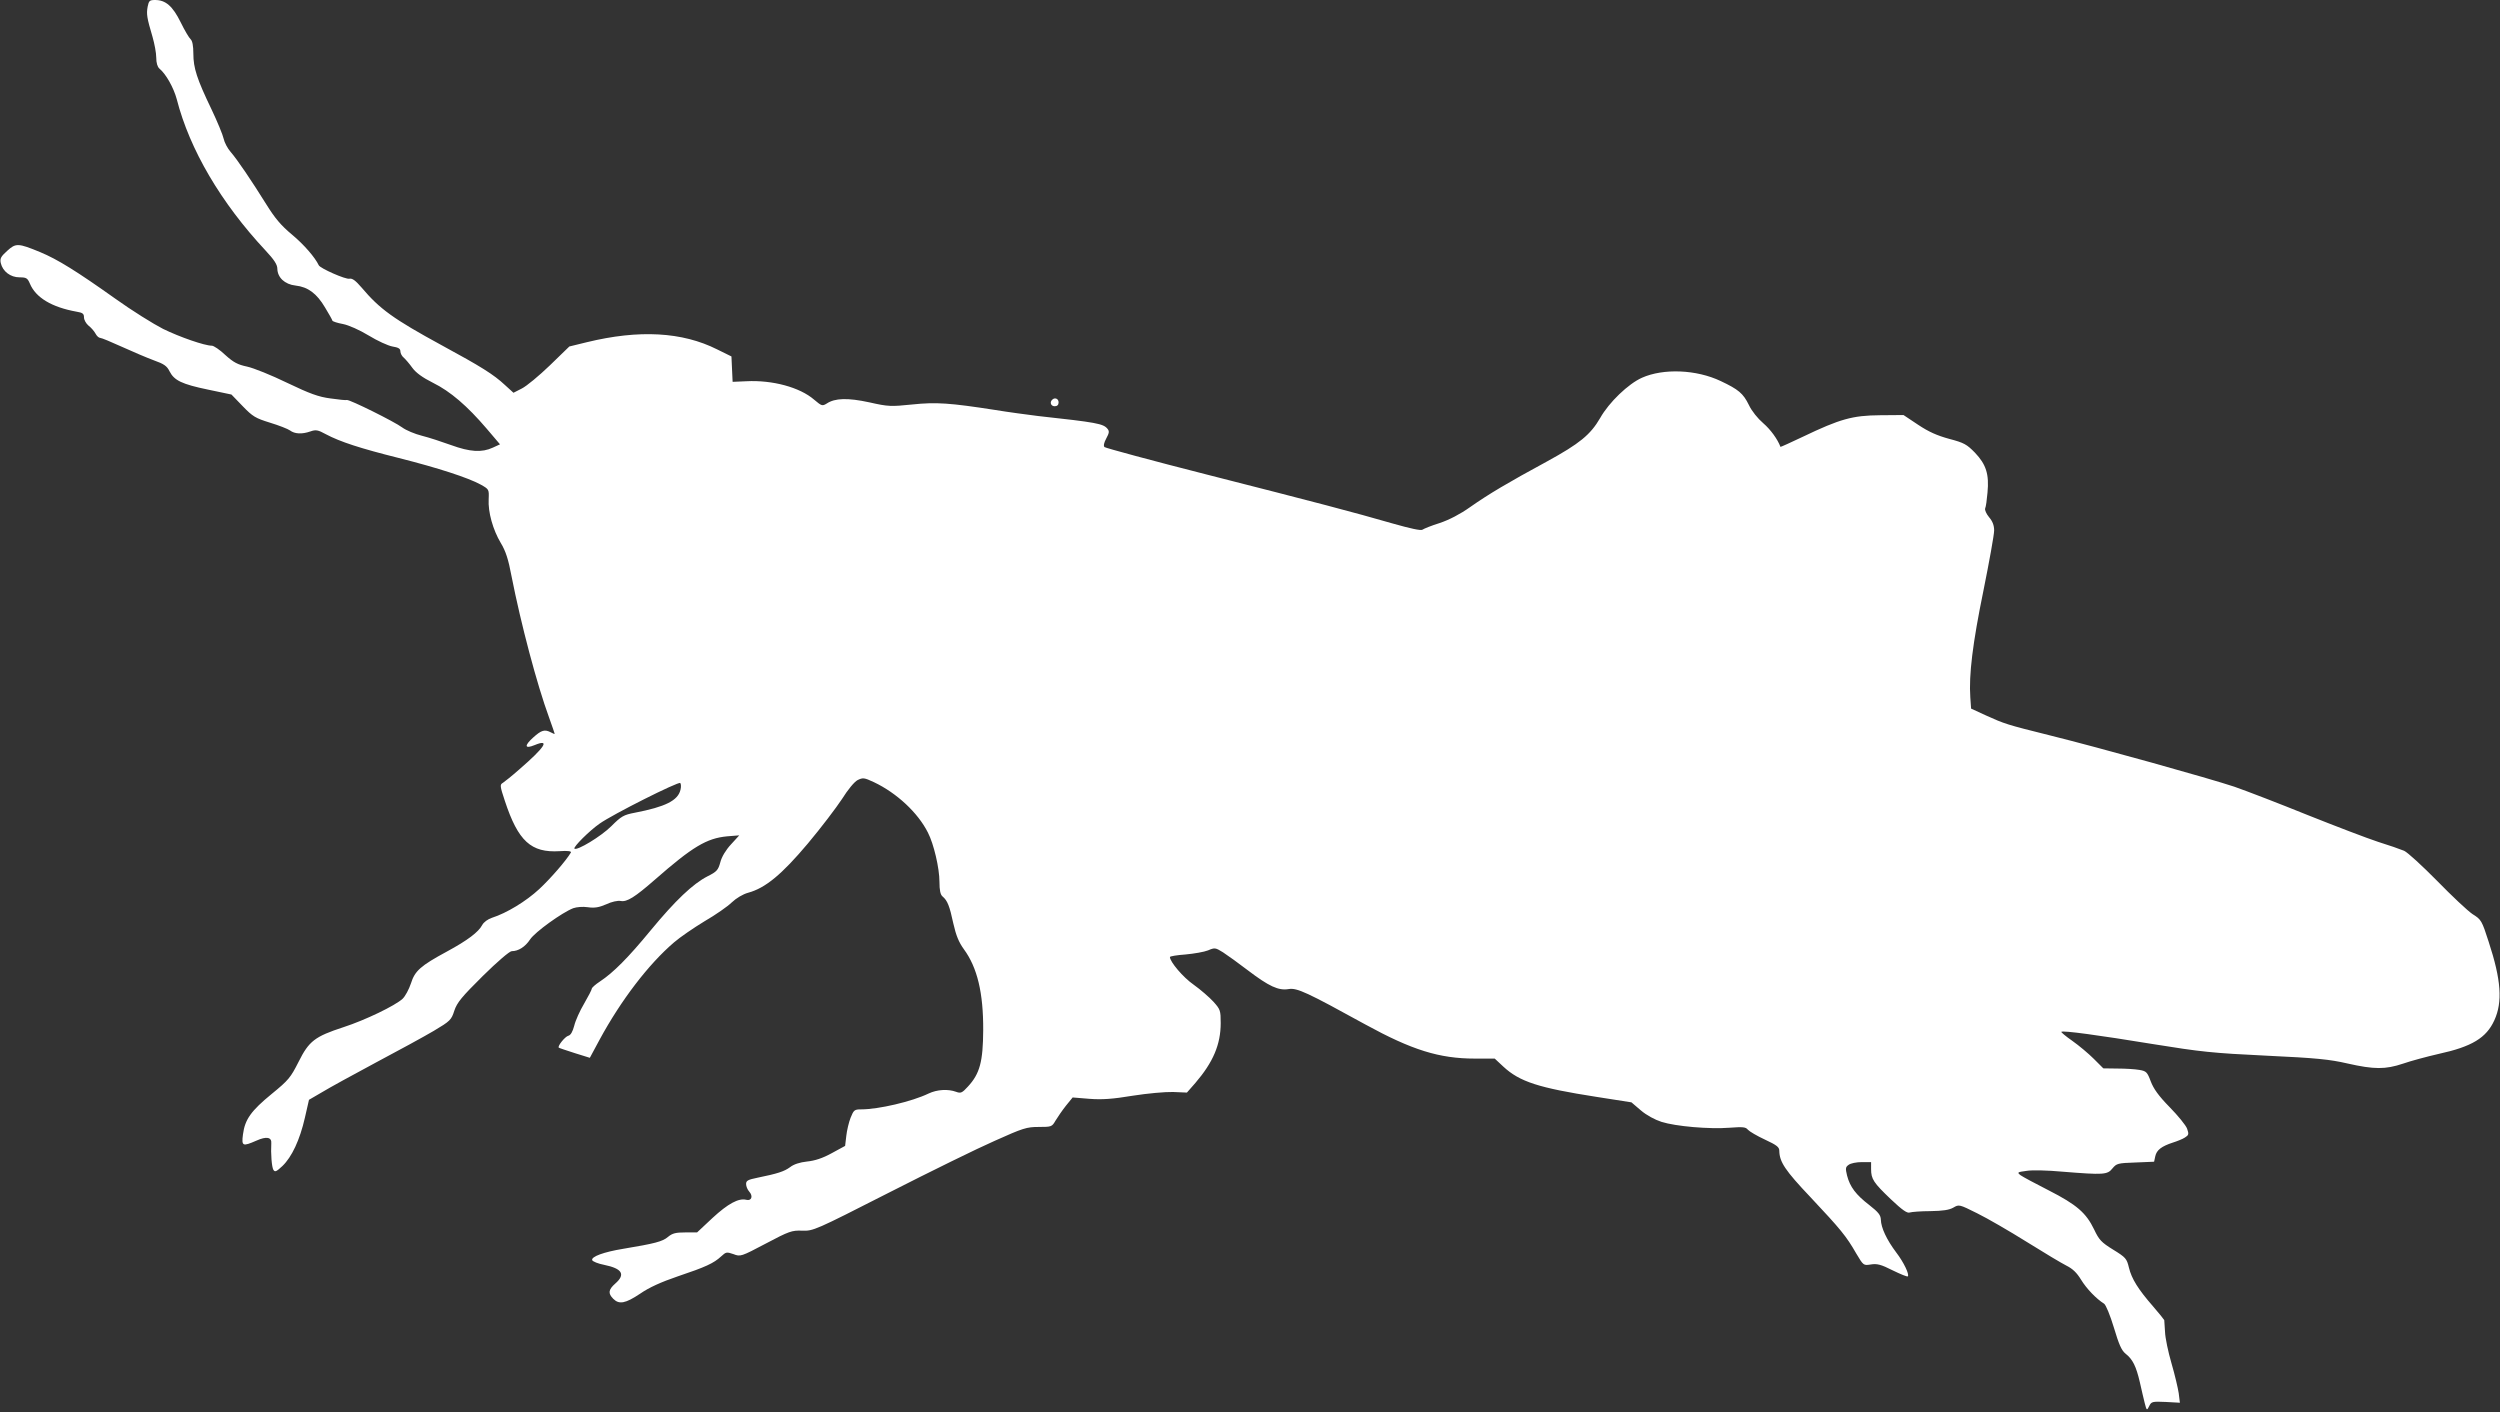 <?xml version="1.0" standalone="no"?>
<!DOCTYPE svg PUBLIC "-//W3C//DTD SVG 20010904//EN"
 "http://www.w3.org/TR/2001/REC-SVG-20010904/DTD/svg10.dtd">
<svg version="1.0" xmlns="http://www.w3.org/2000/svg"
 width="1280pt" height="723pt" viewBox="0 0 1280 723"
 preserveAspectRatio="xMidYMid meet">
<rect x="0" y="0" width="1280" height="723" fill="#333333" stroke="none"/>
<g transform="translate(0,723) scale(0.1,-0.1)"
fill="#ffffff" stroke="none">
<path d="M756 7196 c-7 -38 -4 -57 25 -155 10 -35 19 -82 19 -106 0 -27 6 -47
16 -56 34 -28 73 -98 89 -157 66 -258 227 -531 454 -774 45 -48 61 -73 61 -94
1 -45 38 -80 93 -86 64 -7 109 -41 151 -112 20 -33 37 -63 38 -68 2 -4 26 -12
54 -17 30 -6 84 -30 132 -59 44 -27 99 -52 121 -56 31 -5 41 -11 41 -25 0 -10
8 -25 17 -32 9 -8 29 -31 44 -52 18 -25 52 -50 106 -77 89 -44 175 -118 275
-235 l68 -80 -37 -17 c-56 -26 -117 -22 -213 13 -47 17 -114 39 -150 48 -36 9
-81 28 -100 42 -40 30 -270 144 -284 141 -4 -2 -42 2 -84 8 -61 8 -105 24
-222 80 -80 39 -172 76 -205 83 -47 10 -69 21 -111 59 -28 27 -60 48 -69 48
-37 0 -164 44 -250 86 -49 25 -160 94 -245 155 -197 140 -295 201 -384 238
-114 47 -125 47 -170 6 -32 -29 -37 -39 -32 -62 10 -43 50 -73 96 -73 35 0 41
-4 53 -32 30 -72 112 -121 240 -144 30 -5 37 -10 37 -29 0 -13 11 -32 23 -42
13 -10 29 -28 36 -41 6 -12 17 -22 24 -22 7 0 57 -21 112 -46 55 -25 128 -56
163 -69 51 -18 67 -29 80 -56 24 -47 63 -66 198 -94 l119 -25 57 -59 c52 -54
66 -62 140 -85 46 -14 92 -32 103 -40 24 -18 61 -20 104 -5 28 10 39 8 79 -14
73 -39 178 -73 374 -122 202 -51 355 -101 419 -136 43 -24 43 -25 41 -74 -4
-67 22 -158 62 -225 25 -41 39 -84 55 -170 48 -244 130 -554 192 -723 16 -45
29 -82 29 -84 0 -2 -9 1 -19 7 -32 17 -49 12 -91 -26 -47 -42 -44 -60 7 -39
82 34 54 -10 -79 -125 -36 -32 -74 -62 -83 -68 -16 -9 -16 -15 10 -93 68 -206
134 -266 280 -257 42 3 62 0 58 -7 -25 -42 -104 -133 -162 -187 -68 -63 -167
-123 -242 -147 -21 -7 -42 -22 -50 -37 -19 -36 -74 -78 -181 -136 -135 -73
-164 -99 -184 -163 -10 -30 -29 -66 -43 -79 -38 -35 -191 -109 -302 -145 -147
-48 -177 -71 -230 -177 -41 -81 -51 -94 -138 -165 -105 -86 -137 -130 -147
-207 -8 -61 -2 -63 69 -32 51 23 79 18 76 -14 -3 -50 2 -122 11 -136 8 -12 15
-9 46 20 48 46 89 133 115 247 l21 92 67 39 c36 22 160 90 274 151 115 61 249
134 298 163 84 50 90 56 105 103 14 42 38 71 146 178 74 73 137 127 148 127
34 0 69 22 94 60 25 38 164 138 221 160 17 6 49 9 75 5 34 -5 57 -1 94 15 27
13 59 20 74 17 32 -6 72 19 175 109 193 169 265 212 370 222 l62 5 -42 -46
c-27 -29 -48 -64 -55 -92 -11 -40 -18 -48 -66 -72 -74 -38 -164 -123 -291
-277 -116 -141 -191 -216 -259 -261 -23 -15 -42 -32 -42 -37 0 -5 -18 -40 -39
-76 -22 -37 -45 -88 -51 -114 -8 -30 -18 -48 -30 -51 -17 -4 -57 -54 -49 -61
2 -2 39 -14 82 -28 l77 -24 50 93 c109 201 250 386 381 498 30 26 100 74 156
108 57 33 120 77 140 97 22 21 57 42 83 49 89 24 173 94 306 252 68 81 146
184 175 228 30 48 63 88 80 97 27 13 33 13 84 -11 116 -55 225 -156 276 -258
30 -58 59 -182 59 -252 0 -44 5 -66 16 -75 25 -21 36 -49 55 -138 14 -62 28
-96 54 -132 69 -94 100 -224 99 -415 -1 -160 -17 -222 -78 -288 -30 -33 -37
-36 -61 -27 -41 15 -97 12 -141 -9 -85 -41 -256 -81 -345 -81 -34 0 -38 -3
-54 -43 -9 -23 -19 -65 -22 -93 l-6 -51 -68 -37 c-47 -26 -87 -39 -127 -43
-37 -4 -68 -14 -87 -29 -30 -22 -64 -33 -167 -54 -49 -10 -58 -15 -58 -32 0
-12 7 -29 16 -39 21 -23 12 -49 -15 -42 -39 10 -94 -20 -173 -93 l-79 -74 -60
0 c-49 0 -66 -4 -89 -23 -28 -24 -68 -34 -230 -61 -98 -16 -164 -40 -158 -58
3 -7 30 -18 61 -24 93 -19 111 -49 57 -96 -35 -31 -38 -50 -10 -78 30 -30 62
-24 137 26 46 32 108 60 193 89 143 48 184 67 222 102 25 23 28 24 63 12 36
-14 39 -13 166 54 119 63 133 68 186 66 57 -2 66 2 443 194 212 108 456 228
543 266 145 65 163 71 225 71 66 0 68 1 86 32 11 18 34 52 53 76 l35 43 86 -7
c66 -5 119 -1 222 16 76 12 166 20 206 19 l71 -3 43 49 c91 106 130 197 130
307 0 64 -2 70 -37 109 -20 22 -66 62 -101 87 -55 38 -122 118 -122 142 0 4
36 10 79 13 44 4 96 13 116 21 35 15 38 14 77 -10 23 -15 80 -56 127 -92 108
-82 157 -105 209 -96 43 7 94 -17 392 -181 239 -131 379 -175 562 -175 l101 0
44 -41 c84 -78 182 -109 477 -155 l179 -28 48 -41 c29 -25 72 -48 106 -59 73
-23 244 -38 348 -30 68 5 83 4 94 -10 8 -9 47 -32 88 -51 60 -28 73 -38 73
-57 1 -57 29 -100 161 -239 153 -163 182 -198 233 -287 37 -62 37 -62 75 -56
31 5 52 0 111 -30 41 -20 75 -34 78 -31 9 9 -20 71 -59 122 -49 65 -78 127
-79 168 -1 24 -12 38 -59 75 -69 53 -99 93 -114 151 -9 37 -8 44 8 55 10 8 40
14 67 14 l48 0 0 -36 c0 -51 13 -70 101 -154 59 -56 84 -73 97 -68 9 3 57 7
105 7 65 1 97 6 118 18 29 17 30 17 122 -29 51 -25 165 -91 253 -146 88 -55
180 -110 204 -122 32 -16 53 -36 75 -72 28 -46 78 -98 118 -123 9 -6 31 -59
50 -122 26 -87 39 -117 60 -134 36 -28 54 -64 73 -146 8 -37 20 -86 25 -107
10 -39 11 -39 23 -15 11 23 16 24 85 21 l72 -4 -6 49 c-4 26 -20 95 -37 153
-17 58 -32 130 -33 160 -2 30 -4 58 -4 61 -1 3 -26 34 -57 70 -76 87 -110 141
-124 199 -11 46 -16 52 -81 92 -60 37 -72 50 -97 103 -41 85 -89 127 -232 200
-69 35 -134 70 -145 78 -18 14 -17 16 30 22 27 5 110 3 185 -4 211 -17 230
-16 256 17 21 25 27 27 117 30 l96 4 6 28 c7 32 32 51 90 70 22 7 50 18 62 26
19 12 21 17 11 45 -6 17 -46 66 -89 110 -57 58 -83 95 -97 132 -18 48 -23 53
-58 59 -22 4 -72 7 -112 7 l-73 1 -49 49 c-27 27 -76 68 -110 92 -33 23 -58
44 -56 46 7 8 190 -17 471 -63 241 -39 304 -46 578 -59 257 -12 325 -19 416
-40 137 -31 194 -31 284 -1 40 14 122 36 183 50 170 37 244 82 285 172 43 94
35 207 -29 402 -35 109 -38 114 -83 142 -25 17 -106 93 -181 170 -75 76 -151
146 -169 154 -19 8 -79 29 -134 46 -55 18 -217 80 -360 137 -143 58 -312 123
-375 145 -129 43 -683 198 -949 264 -217 54 -228 58 -323 101 l-76 35 -4 57
c-8 115 12 278 67 546 30 149 55 287 55 309 0 26 -8 47 -26 68 -14 17 -23 37
-20 45 4 8 9 45 12 81 9 94 -7 144 -64 204 -42 43 -56 51 -132 71 -62 17 -105
36 -159 72 l-75 50 -120 -1 c-141 -1 -205 -19 -395 -110 -63 -30 -114 -53
-115 -52 -15 40 -51 89 -88 121 -28 24 -59 62 -74 94 -29 59 -53 79 -144 122
-124 59 -293 66 -403 17 -70 -31 -169 -126 -214 -206 -50 -86 -105 -131 -273
-223 -201 -109 -297 -166 -394 -234 -49 -35 -107 -65 -155 -81 -42 -13 -81
-29 -88 -34 -7 -6 -62 6 -150 31 -208 60 -388 107 -953 251 -283 72 -519 136
-525 141 -6 6 -3 22 9 44 15 28 17 37 6 50 -22 26 -54 32 -355 65 -55 7 -154
20 -220 31 -232 36 -302 41 -425 28 -108 -11 -122 -11 -219 11 -111 24 -176
22 -218 -6 -23 -14 -26 -13 -65 20 -73 63 -213 101 -347 94 l-70 -3 -3 65 -3
65 -73 36 c-179 90 -400 102 -667 37 l-90 -22 -100 -97 c-55 -53 -119 -106
-143 -118 l-43 -22 -44 40 c-58 54 -122 94 -323 203 -248 135 -318 186 -410
295 -32 37 -48 49 -63 46 -18 -5 -150 53 -157 69 -19 40 -75 105 -136 156 -58
48 -89 86 -132 155 -78 125 -149 230 -183 269 -16 18 -32 49 -36 68 -4 19 -32
87 -62 150 -75 156 -93 212 -93 285 0 41 -5 66 -14 74 -8 7 -31 46 -51 87 -41
83 -77 114 -131 114 -28 0 -32 -4 -38 -34z m2728 -4010 c-13 -55 -78 -87 -233
-117 -58 -11 -70 -18 -121 -69 -52 -52 -176 -127 -189 -115 -7 8 77 92 129
128 66 47 404 217 413 208 4 -5 5 -20 1 -35z"/>
<path d="M5387 5183 c-14 -13 -6 -33 13 -33 13 0 20 7 20 20 0 19 -20 27 -33
13z"/>
</g>
</svg>
